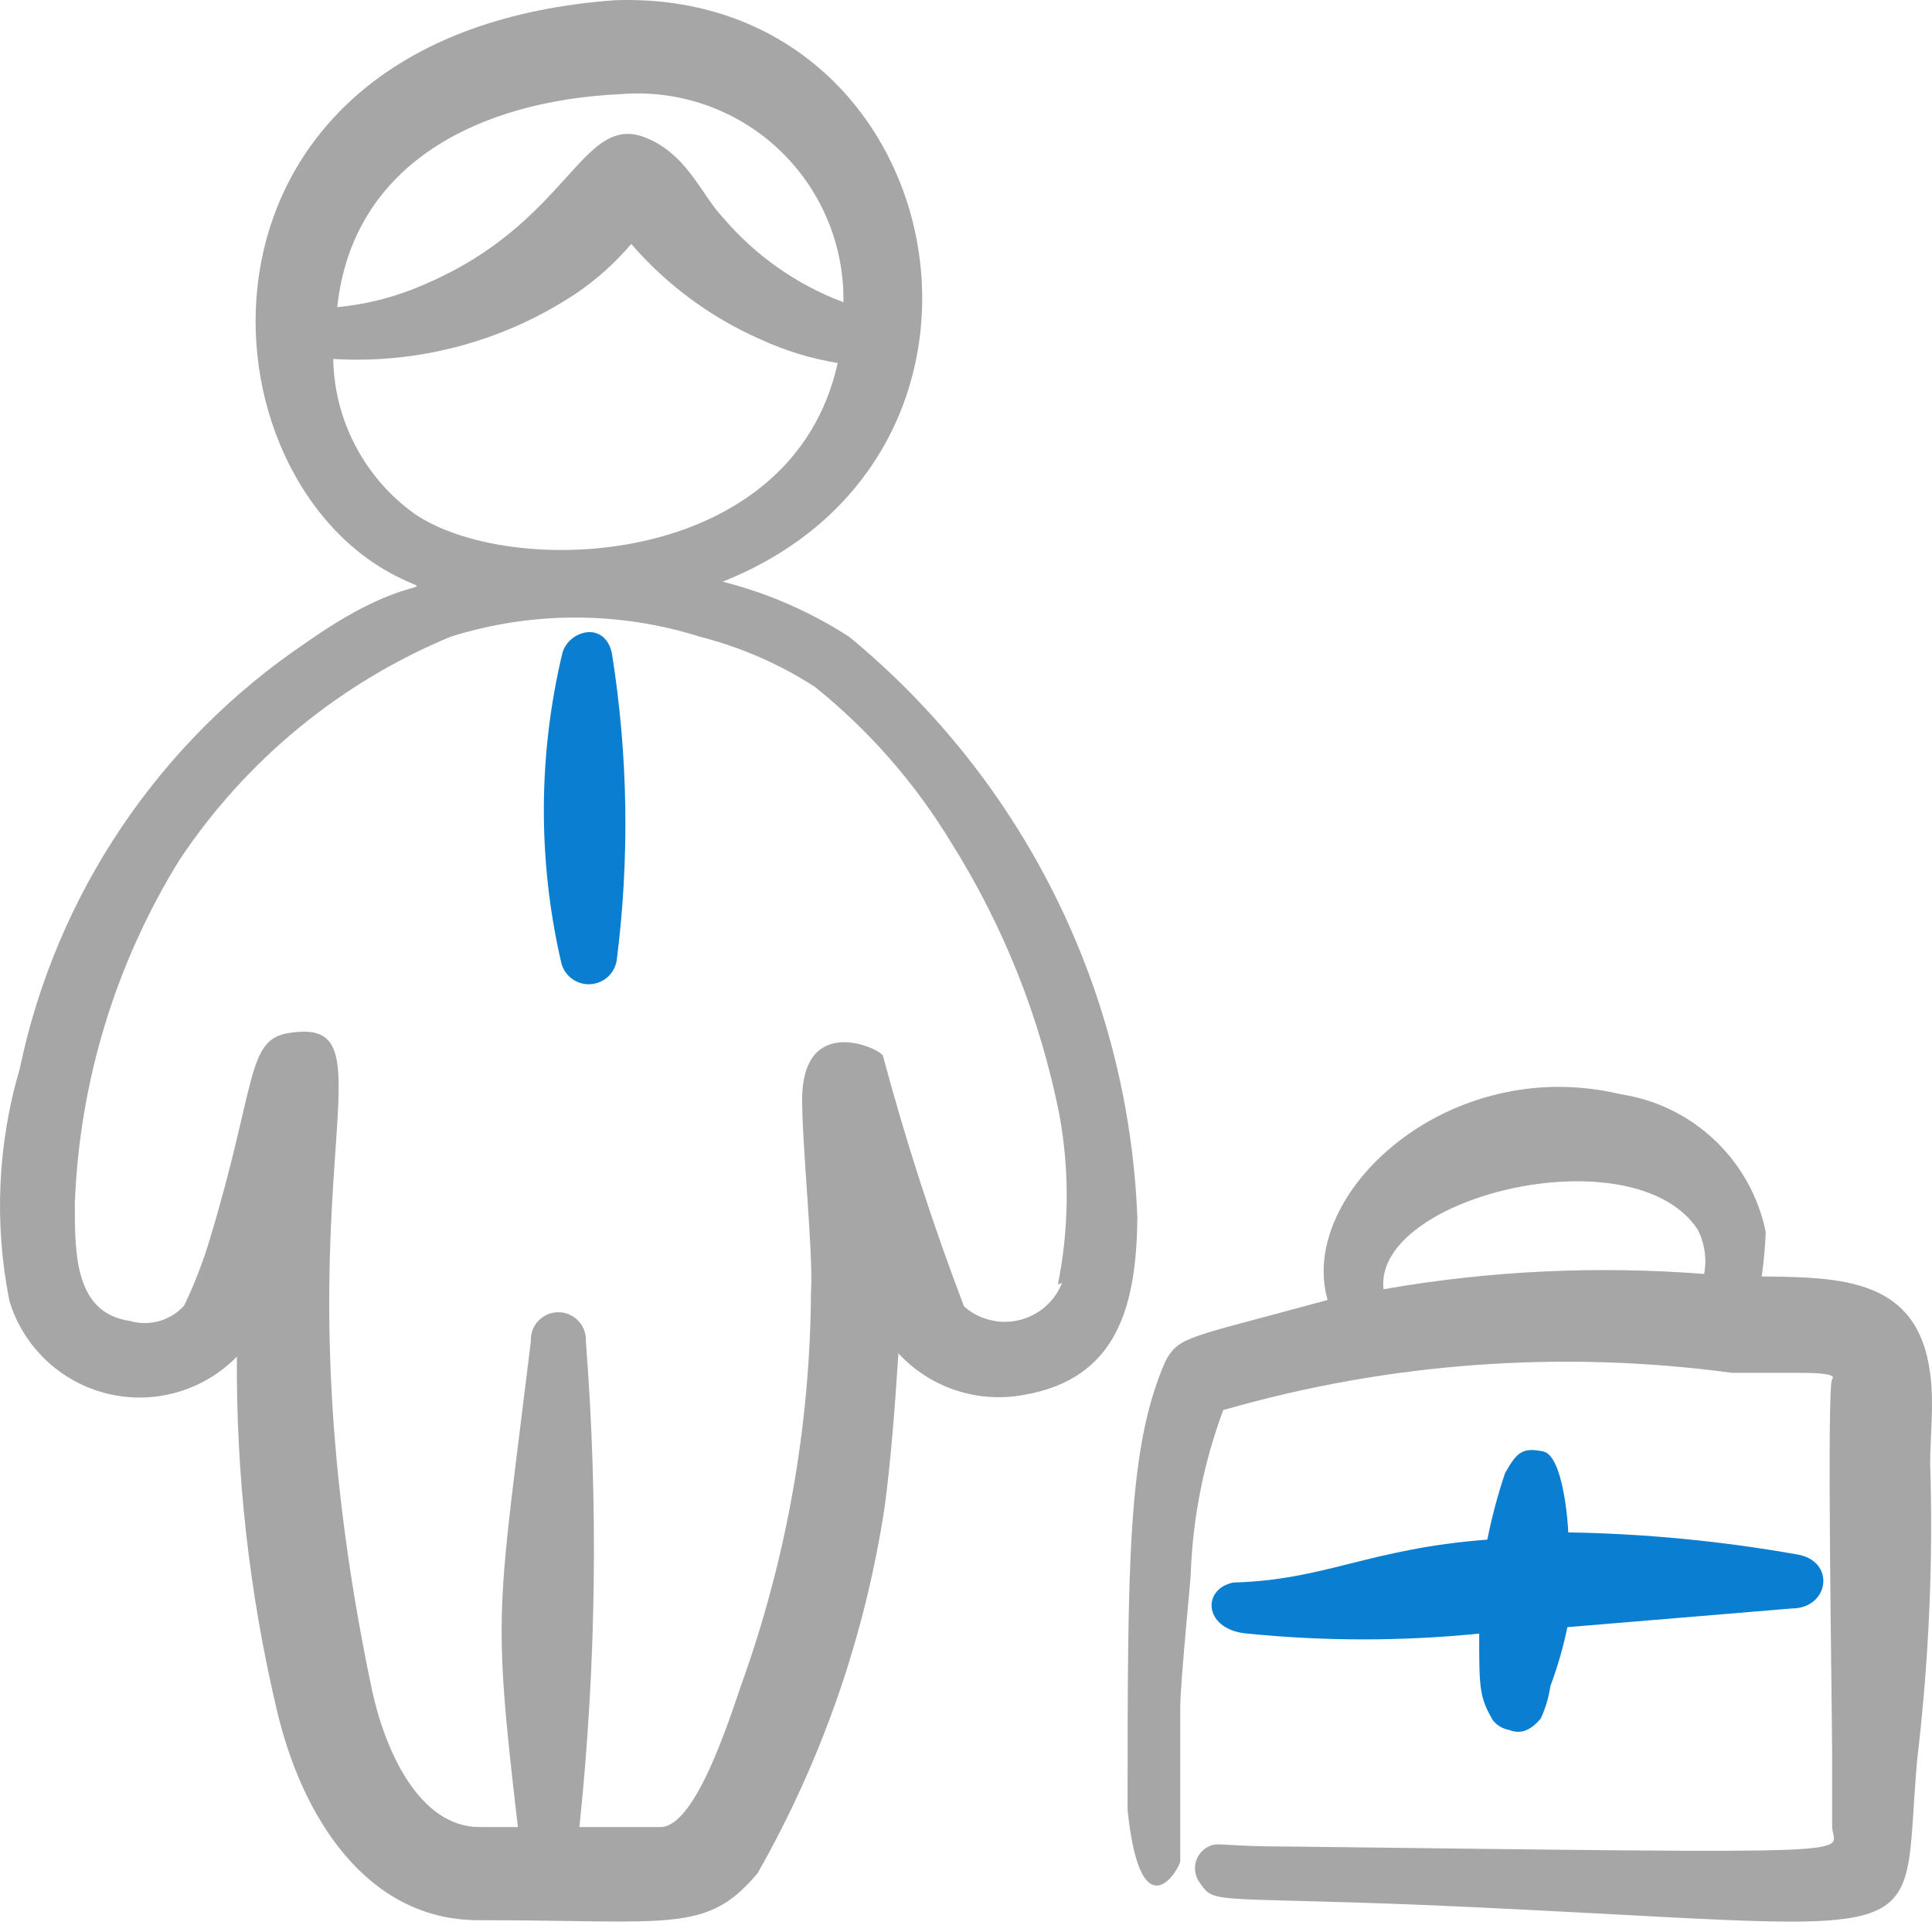 <svg width="48" height="48" viewBox="0 0 48 48" fill="none" xmlns="http://www.w3.org/2000/svg">
<path fill-rule="evenodd" clip-rule="evenodd" d="M38.962 38.072C38.962 37.892 38.842 36.16 38.338 36.06C37.836 35.96 37.694 36.06 37.392 36.602C37.21 37.143 37.063 37.693 36.952 38.252C34.012 38.474 32.926 39.258 30.632 39.318C29.828 39.5 29.928 40.506 30.996 40.586C32.908 40.778 34.836 40.778 36.75 40.586C36.75 41.934 36.75 42.156 37.09 42.74C37.19 42.866 37.334 42.952 37.494 42.98C37.794 43.1 38.036 42.98 38.278 42.7C38.398 42.442 38.478 42.174 38.518 41.894C38.697 41.414 38.838 40.924 38.942 40.426L44.516 39.962C45.46 39.962 45.622 38.756 44.616 38.614C42.749 38.285 40.858 38.103 38.962 38.072Z" fill="#0A7FD2"/>
<path fill-rule="evenodd" clip-rule="evenodd" d="M47.955 36.301C47.955 35.717 48.055 34.851 47.955 34.127C47.653 31.773 45.781 31.733 43.769 31.713C43.822 31.346 43.855 30.978 43.869 30.607C43.691 29.737 43.25 28.943 42.606 28.331C41.962 27.72 41.147 27.32 40.269 27.187C35.983 26.159 32.221 29.661 32.985 32.297C29.545 33.241 29.305 33.181 28.961 33.805C28.015 35.937 28.015 38.795 28.015 44.971C28.337 48.071 29.303 46.441 29.323 46.239V42.417C29.323 41.773 29.605 39.057 29.585 39.057C29.639 37.681 29.911 36.323 30.391 35.033C34.492 33.852 38.795 33.537 43.025 34.107H44.615C44.955 34.107 45.661 34.107 45.519 34.267C45.379 34.429 45.519 42.457 45.519 43.623V45.373C45.519 46.077 47.069 46.057 32.039 45.877C30.309 45.877 30.269 45.757 30.027 45.877C29.903 45.937 29.804 46.038 29.745 46.162C29.687 46.287 29.674 46.428 29.707 46.561C29.728 46.65 29.768 46.73 29.827 46.801C30.167 47.305 30.167 47.125 35.299 47.325C48.539 47.889 47.189 48.673 47.633 43.705C47.925 41.247 48.033 38.773 47.953 36.299M34.373 32.033C34.111 29.719 40.589 28.149 42.177 30.545C42.352 30.885 42.409 31.275 42.339 31.651C39.679 31.443 36.999 31.571 34.371 32.031M21.095 15.819C20.129 15.196 19.069 14.734 17.955 14.451C26.005 11.251 23.631 -0.277 15.281 0.005C4.497 0.789 4.717 11.151 9.445 14.089C11.055 15.075 10.573 13.867 7.615 15.959C3.951 18.423 1.395 22.221 0.493 26.543C-0.06 28.418 -0.149 30.4 0.233 32.317C0.402 32.88 0.716 33.388 1.142 33.793C1.568 34.197 2.092 34.484 2.663 34.624C3.233 34.764 3.83 34.753 4.395 34.592C4.96 34.431 5.474 34.125 5.885 33.705C5.864 36.651 6.195 39.589 6.871 42.457C7.495 45.153 9.125 47.727 11.921 47.707C16.669 47.707 17.555 48.049 18.821 46.541C20.425 43.723 21.496 40.633 21.981 37.427C22.121 36.361 22.221 35.173 22.321 33.625C22.714 34.049 23.208 34.365 23.758 34.545C24.307 34.725 24.893 34.761 25.461 34.651C27.755 34.247 28.237 32.457 28.257 30.245C28.148 27.471 27.453 24.752 26.219 22.266C24.985 19.78 23.238 17.583 21.095 15.819ZM15.421 2.339C16.132 2.28 16.847 2.37 17.521 2.604C18.195 2.838 18.812 3.21 19.334 3.697C19.855 4.184 20.268 4.775 20.548 5.432C20.827 6.088 20.965 6.796 20.955 7.509C19.791 7.072 18.759 6.345 17.955 5.397C17.415 4.833 17.051 3.767 15.945 3.385C14.435 2.903 14.093 5.537 10.593 7.045C9.893 7.361 9.145 7.557 8.379 7.631C8.761 4.049 11.919 2.499 15.421 2.339ZM10.291 12.759C9.68 12.319 9.18 11.743 8.831 11.077C8.481 10.41 8.292 9.672 8.279 8.919C10.414 9.046 12.533 8.474 14.315 7.289C14.824 6.944 15.284 6.53 15.683 6.061C16.565 7.081 17.665 7.893 18.903 8.435C19.513 8.715 20.15 8.91 20.813 9.019C19.667 14.189 12.645 14.391 10.291 12.759ZM26.387 31.873C26.296 32.102 26.152 32.305 25.967 32.466C25.781 32.627 25.559 32.741 25.32 32.798C25.081 32.856 24.832 32.855 24.594 32.795C24.355 32.736 24.135 32.62 23.951 32.457C23.175 30.421 22.503 28.346 21.939 26.241C21.939 26.081 19.929 25.113 19.929 27.327C19.929 28.473 20.209 31.169 20.149 32.075C20.131 35.409 19.546 38.715 18.419 41.853C18.099 42.779 17.273 45.393 16.407 45.393H14.395C14.815 41.383 14.869 37.343 14.555 33.323C14.56 33.23 14.546 33.137 14.514 33.05C14.482 32.963 14.432 32.883 14.368 32.816C14.304 32.748 14.227 32.694 14.142 32.658C14.056 32.621 13.965 32.602 13.872 32.602C13.779 32.602 13.687 32.621 13.601 32.658C13.516 32.694 13.439 32.748 13.375 32.816C13.311 32.883 13.262 32.963 13.23 33.05C13.198 33.137 13.184 33.23 13.189 33.323C12.363 40.123 12.223 39.883 12.867 45.393H11.919C10.409 45.393 9.565 43.483 9.243 41.993C6.627 29.581 10.027 25.253 7.231 25.657C6.105 25.797 6.405 26.843 5.219 30.767C5.049 31.34 4.834 31.898 4.575 32.437C4.408 32.621 4.194 32.754 3.956 32.822C3.717 32.889 3.465 32.888 3.227 32.819C1.859 32.619 1.859 31.169 1.859 29.903C1.972 26.883 2.866 23.943 4.455 21.371C6.101 18.893 8.447 16.96 11.195 15.819C13.211 15.184 15.374 15.184 17.391 15.819C18.405 16.079 19.371 16.499 20.249 17.067C21.592 18.148 22.735 19.455 23.629 20.929C24.935 23.005 25.848 25.303 26.323 27.709C26.575 29.101 26.561 30.529 26.283 31.913L26.387 31.873Z" fill="#A6A6A6"/>
<path fill-rule="evenodd" clip-rule="evenodd" d="M13.933 23.868C13.961 24.032 14.046 24.18 14.173 24.288C14.3 24.395 14.46 24.454 14.627 24.454C14.793 24.454 14.954 24.395 15.081 24.288C15.208 24.18 15.293 24.032 15.321 23.868C15.646 21.327 15.606 18.752 15.201 16.222C15.019 15.418 14.133 15.658 13.973 16.222C13.372 18.734 13.358 21.35 13.933 23.868Z" fill="#0A7FD2"/>
</svg>
